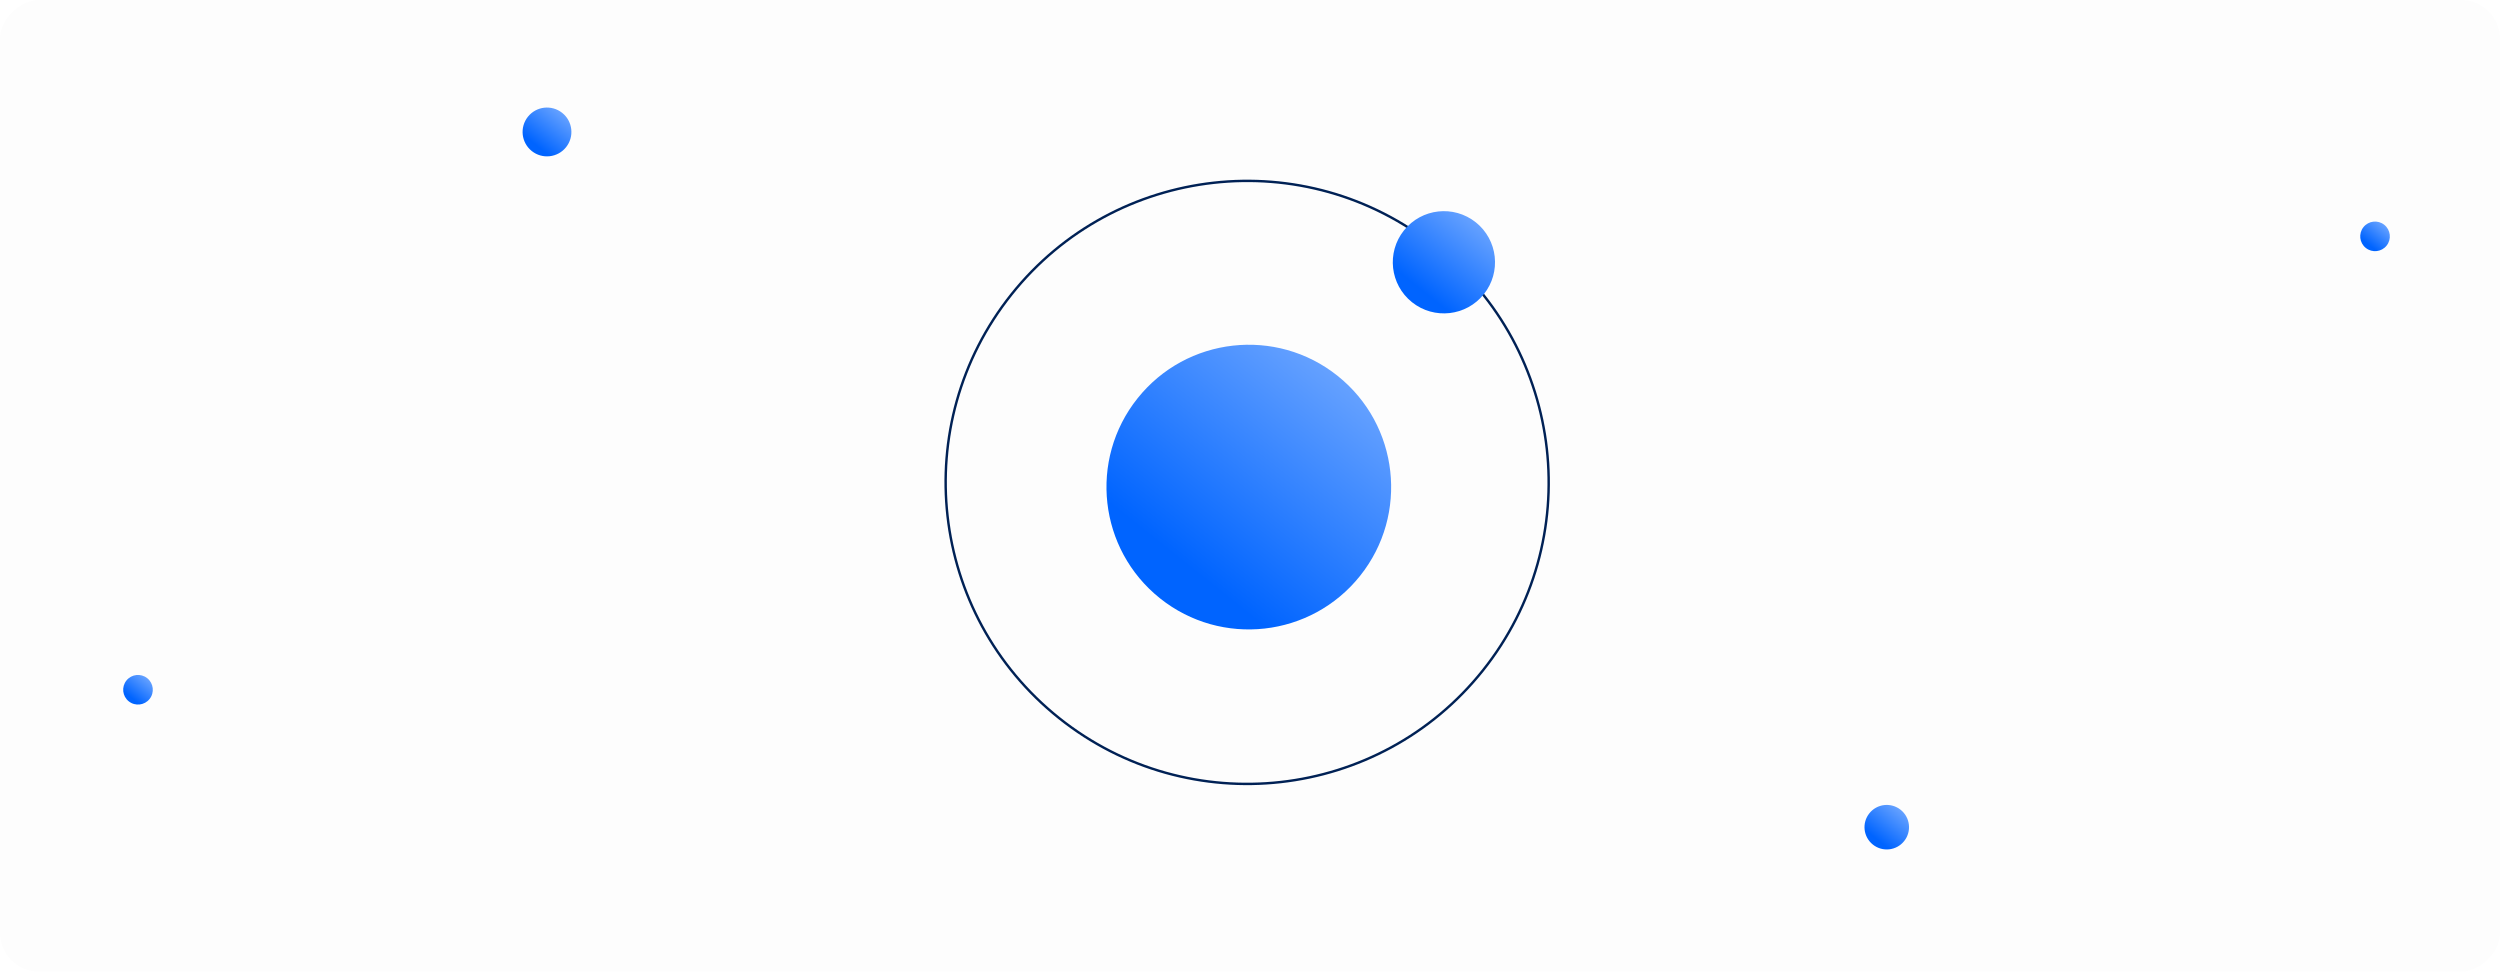 <?xml version="1.0" encoding="utf-8"?>
<svg xmlns="http://www.w3.org/2000/svg" fill="none" height="199" viewBox="0 0 512 199" width="512">
<rect fill="#141414" fill-opacity="0.01" height="512" rx="8" transform="rotate(-90 0 199)" width="199" y="199"/>
<circle cx="255.421" cy="98.798" r="61.75" stroke="#002155" stroke-width="0.5" transform="rotate(38.593 255.421 98.798)"/>
<circle cx="255.757" cy="99.756" fill="url(#paint0_linear_2845_3311)" r="29.151" transform="rotate(38.593 255.757 99.756)"/>
<circle cx="295.713" cy="53.714" fill="url(#paint1_linear_2845_3311)" r="10.469" transform="rotate(38.593 295.713 53.714)"/>
<circle cx="112.025" cy="27.026" fill="url(#paint2_linear_2845_3311)" r="4.999" transform="rotate(38.593 112.025 27.026)"/>
<circle cx="386.409" cy="169.409" fill="url(#paint3_linear_2845_3311)" r="4.56" transform="rotate(38.593 386.409 169.409)"/>
<circle cx="486.408" cy="48.409" fill="url(#paint4_linear_2845_3311)" r="3.033" transform="rotate(38.593 486.408 48.409)"/>
<circle cx="28.262" cy="141.262" fill="url(#paint5_linear_2845_3311)" r="3.033" transform="rotate(38.593 28.262 141.262)"/>
<defs>
<linearGradient gradientUnits="userSpaceOnUse" id="paint0_linear_2845_3311" x1="255.757" x2="255.757" y1="70.605" y2="128.908">
<stop stop-color="#65A1FF"/>
<stop offset="0.85" stop-color="#0064FF"/>
</linearGradient>
<linearGradient gradientUnits="userSpaceOnUse" id="paint1_linear_2845_3311" x1="295.713" x2="295.713" y1="43.244" y2="64.183">
<stop stop-color="#65A1FF"/>
<stop offset="0.85" stop-color="#0064FF"/>
</linearGradient>
<linearGradient gradientUnits="userSpaceOnUse" id="paint2_linear_2845_3311" x1="112.025" x2="112.025" y1="22.027" y2="32.025">
<stop stop-color="#65A1FF"/>
<stop offset="0.85" stop-color="#0064FF"/>
</linearGradient>
<linearGradient gradientUnits="userSpaceOnUse" id="paint3_linear_2845_3311" x1="386.409" x2="386.409" y1="164.849" y2="173.969">
<stop stop-color="#65A1FF"/>
<stop offset="0.85" stop-color="#0064FF"/>
</linearGradient>
<linearGradient gradientUnits="userSpaceOnUse" id="paint4_linear_2845_3311" x1="486.408" x2="486.408" y1="45.376" y2="51.442">
<stop stop-color="#65A1FF"/>
<stop offset="0.85" stop-color="#0064FF"/>
</linearGradient>
<linearGradient gradientUnits="userSpaceOnUse" id="paint5_linear_2845_3311" x1="28.262" x2="28.262" y1="138.229" y2="144.295">
<stop stop-color="#65A1FF"/>
<stop offset="0.85" stop-color="#0064FF"/>
</linearGradient>
</defs>
</svg>